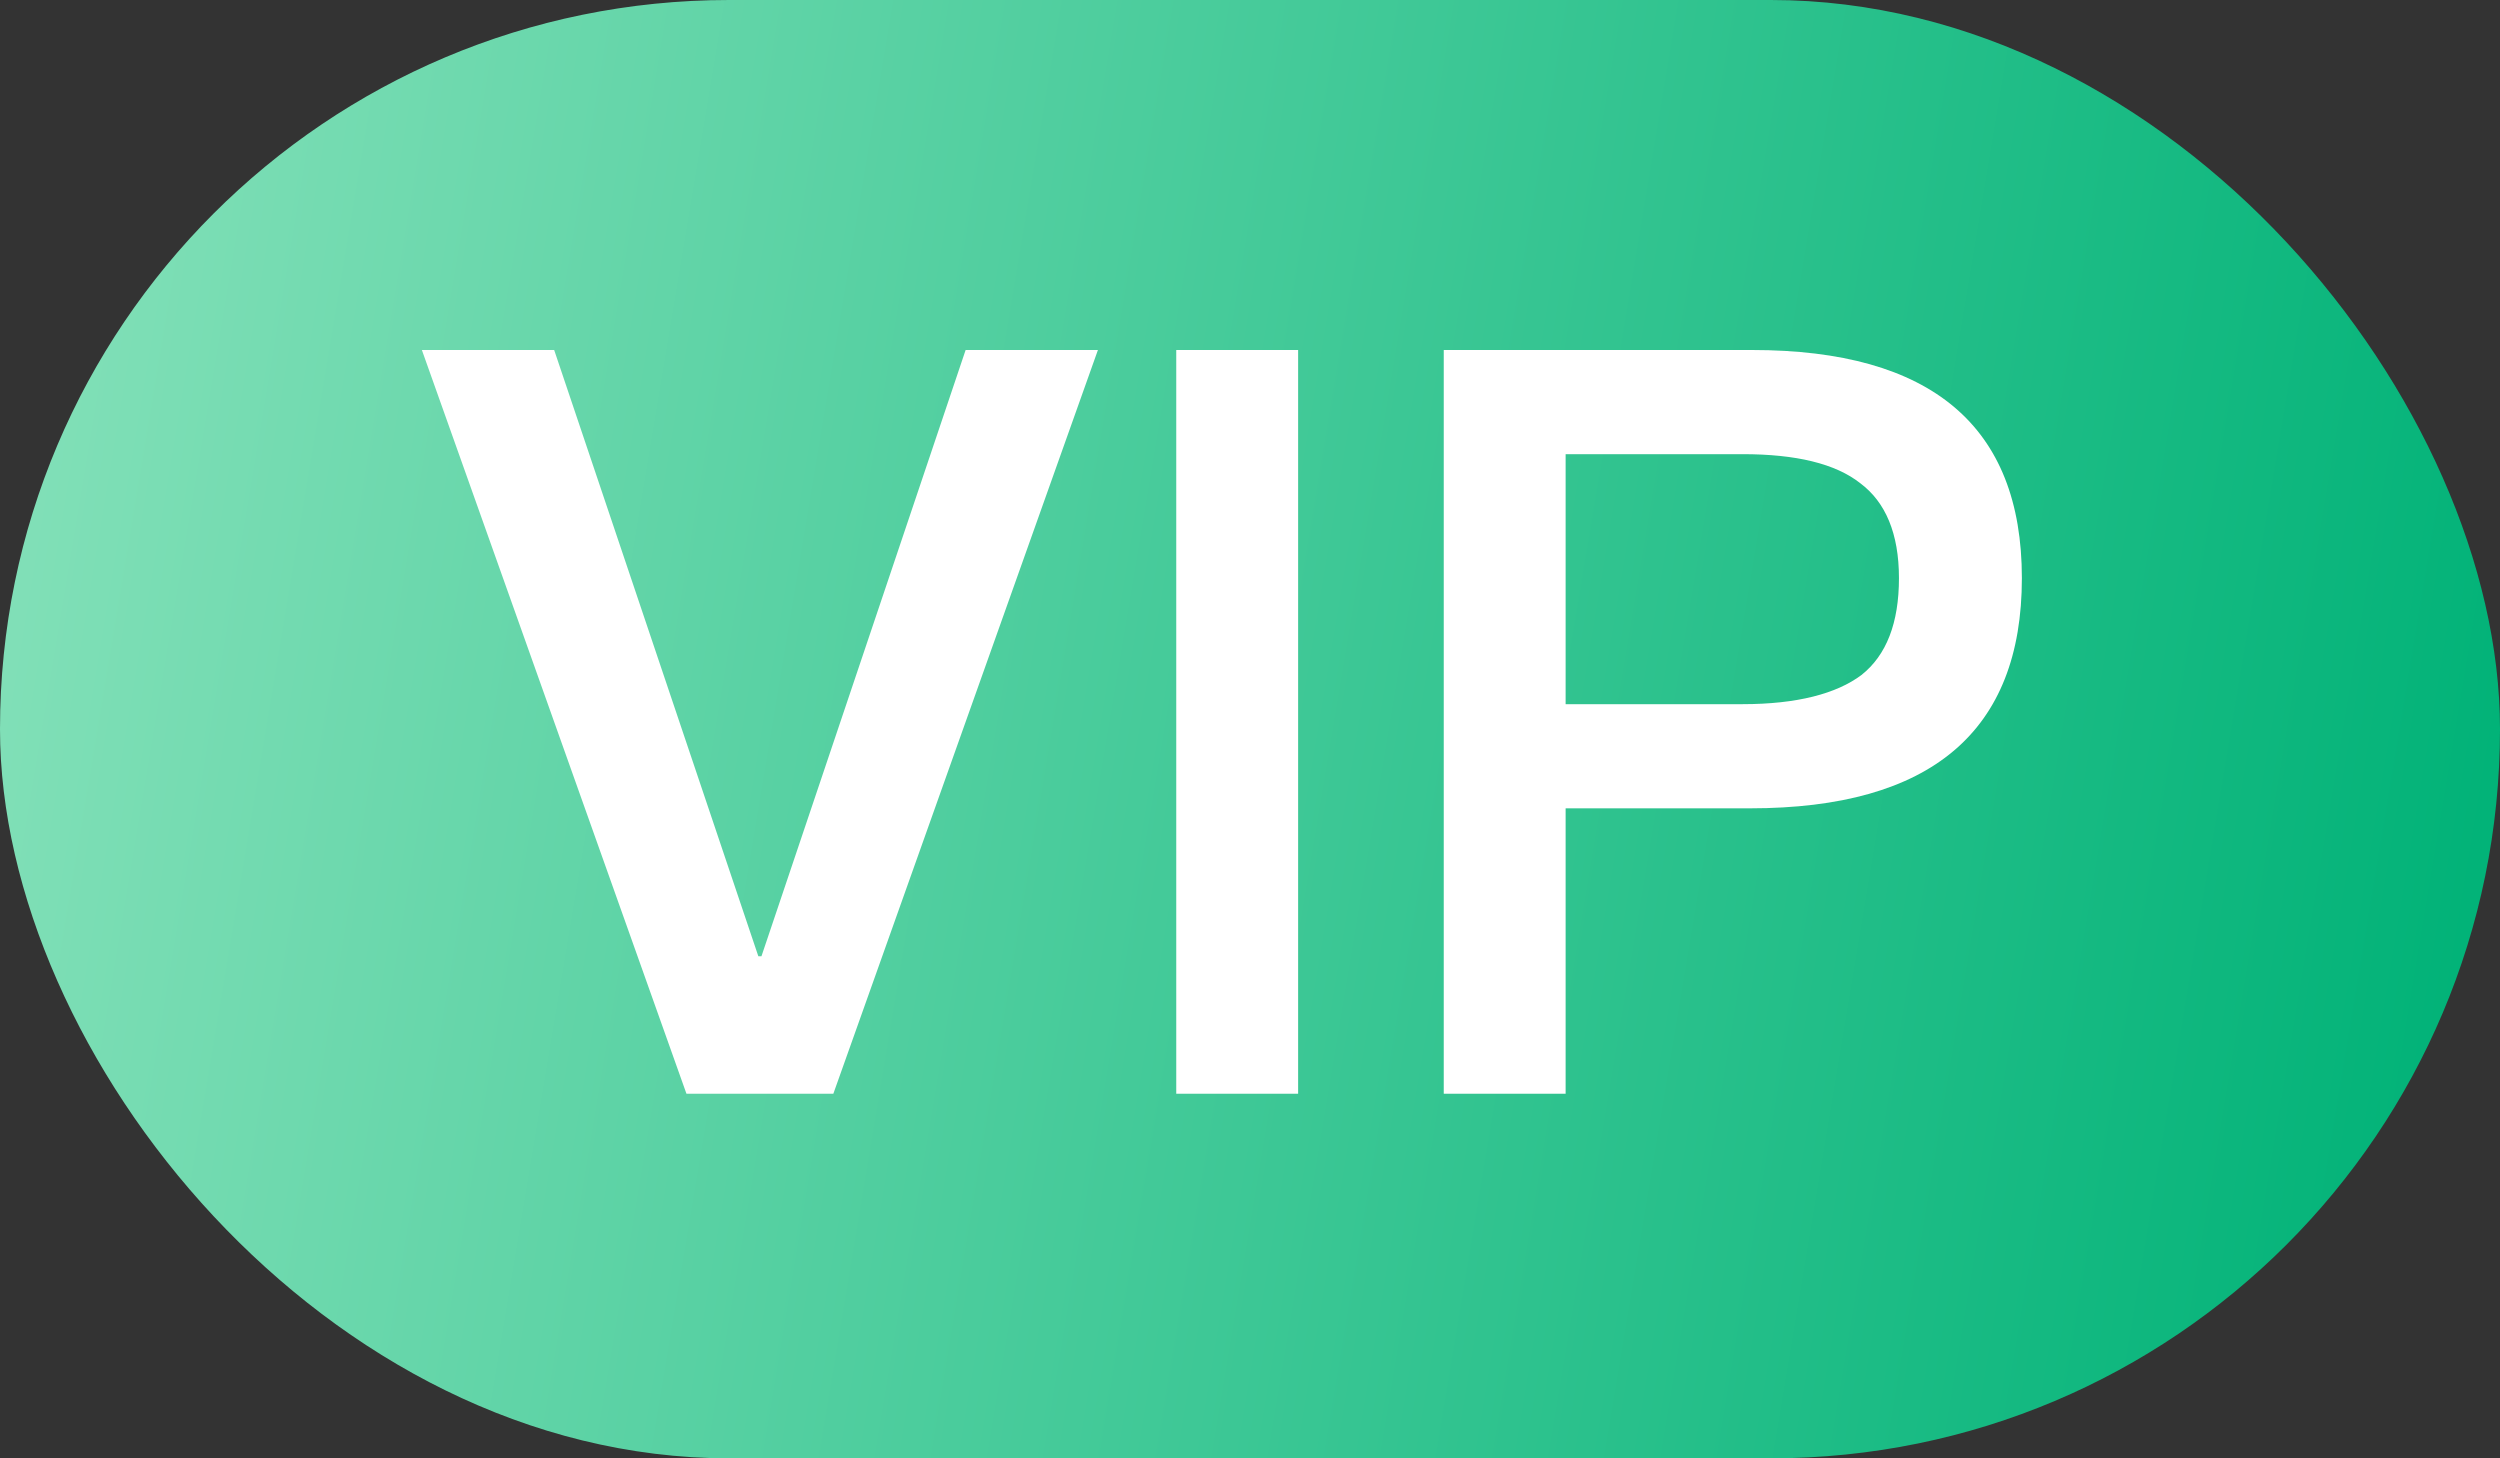 <svg width="24" height="14" viewBox="0 0 24 14" fill="none" xmlns="http://www.w3.org/2000/svg">
<rect x="0" y="0" width="24" height="14" fill="#333333" stroke="none"/>
<rect width="24" height="14" rx="7" fill="url(#paint0_linear_2845_13589)"/>
<path d="M4.05 3.36H5.32L7.28 9.18H7.31L9.27 3.36H10.54L8 10.5H6.59L4.05 3.36ZM11.292 3.36H12.462V10.5H11.292V3.36ZM13.86 3.36H16.82C18.54 3.36 19.41 4.09 19.41 5.55C19.41 7.02 18.54 7.76 16.8 7.76H15.03V10.5H13.86V3.36ZM15.03 4.36V6.76H16.73C17.25 6.76 17.63 6.66 17.87 6.48C18.11 6.29 18.23 5.98 18.23 5.55C18.23 5.12 18.1 4.82 17.86 4.64C17.62 4.45 17.24 4.36 16.73 4.36H15.03Z" fill="white"/>
<defs>
<linearGradient id="paint0_linear_2845_13589" x1="23.5" y1="12.25" x2="-0.609" y2="8.228" gradientUnits="userSpaceOnUse">
<stop stop-color="#00B277"/>
<stop offset="1" stop-color="#82E0B8"/>
</linearGradient>
</defs>
</svg>
